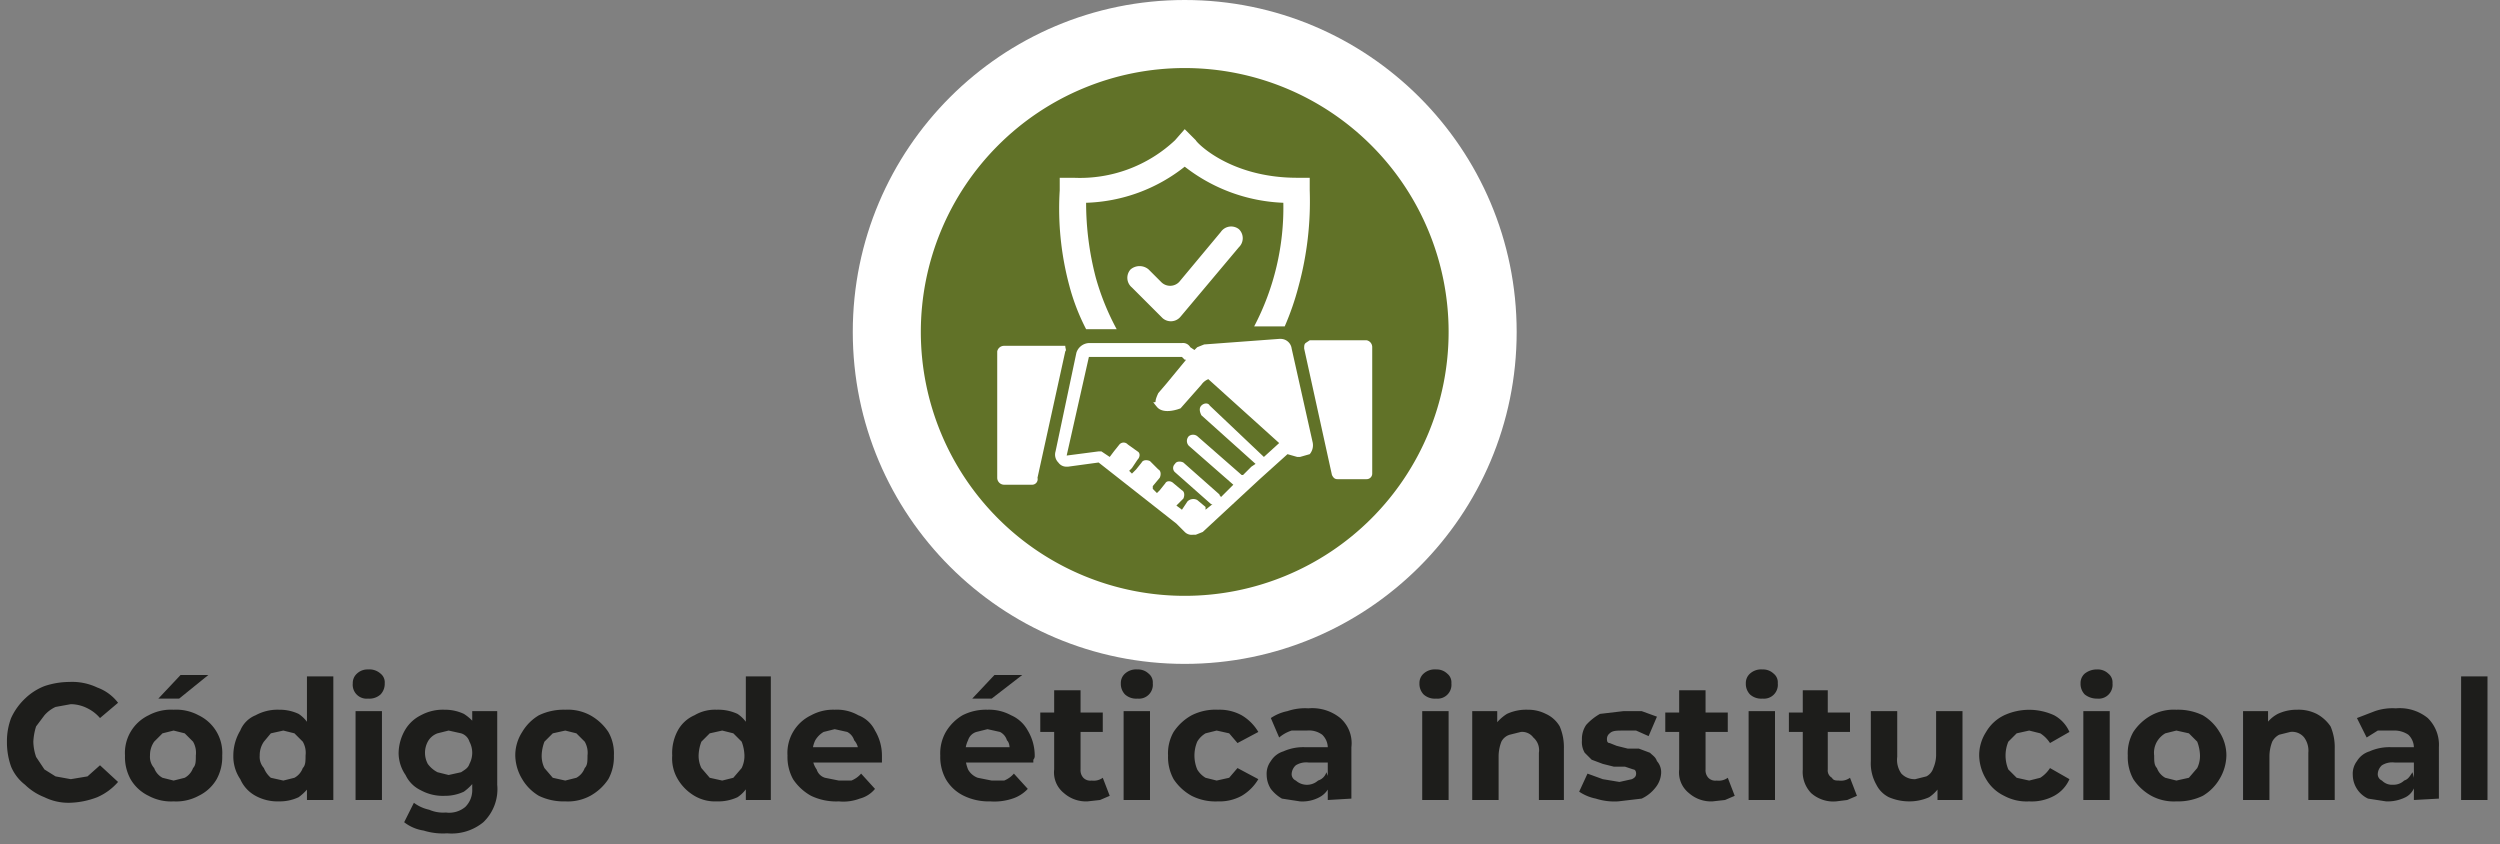 <svg id="Capa_1" data-name="Capa 1" xmlns="http://www.w3.org/2000/svg" viewBox="0 0 180 60.8"><rect x="0" y="0" width="180" height="60.8" fill="#808080" stroke="none"/><defs><style>.cls-1{fill:#1d1d1b;}.cls-2{fill:#fff;}.cls-3{fill:#617228;}</style></defs><path class="cls-1" d="M5,57.8a3.9,3.9,0,0,1-1.8-.4,4.2,4.2,0,0,1-1.4-.9,3.2,3.2,0,0,1-1-1.3,5.2,5.2,0,0,1-.3-1.8,4.7,4.7,0,0,1,.3-1.7,4.5,4.5,0,0,1,1-1.4,4.2,4.2,0,0,1,1.4-.9A5.7,5.7,0,0,1,5,49.1a4.2,4.2,0,0,1,2,.4,3.3,3.3,0,0,1,1.5,1.1L7.2,51.7a2.8,2.8,0,0,0-.9-.7,2.7,2.7,0,0,0-1.2-.3L4,50.9a2.4,2.4,0,0,0-.8.6l-.6.8a4.3,4.3,0,0,0-.2,1.1,3.6,3.6,0,0,0,.2,1.1l.6.9.8.5,1.1.2,1.2-.2.9-.8,1.3,1.2A4.2,4.2,0,0,1,7,57.4,5.9,5.9,0,0,1,5,57.8Z"/><path class="cls-1" d="M12.5,57.7a3.4,3.4,0,0,1-1.8-.4,3,3,0,0,1-1.3-1.2A3.3,3.3,0,0,1,9,54.4a3,3,0,0,1,1.7-2.9,3.4,3.4,0,0,1,1.8-.4,3.4,3.4,0,0,1,1.8.4A3,3,0,0,1,16,54.4a3.3,3.3,0,0,1-.4,1.7,3,3,0,0,1-1.3,1.2A3.4,3.4,0,0,1,12.5,57.7Zm0-1.5.8-.2a1.3,1.3,0,0,0,.6-.7c.2-.2.2-.5.2-.9a1.6,1.6,0,0,0-.2-1l-.6-.6-.8-.2-.8.2-.6.6a1.7,1.7,0,0,0-.3,1,1.2,1.2,0,0,0,.3.9,1.3,1.3,0,0,0,.6.7Zm-1.1-5.9L13,48.6h2l-2.1,1.7Z"/><path class="cls-1" d="M20.1,57.7a3.3,3.3,0,0,1-1.7-.4,2.5,2.5,0,0,1-1.1-1.2,2.9,2.9,0,0,1-.5-1.7,3.5,3.5,0,0,1,.5-1.8,2,2,0,0,1,1.1-1.1,3.3,3.3,0,0,1,1.7-.4,3.2,3.2,0,0,1,1.4.3,2.4,2.4,0,0,1,.9,1.1,3.6,3.6,0,0,1,.4,1.9,5.4,5.4,0,0,1-.3,1.9,3.6,3.6,0,0,1-1,1.1A3.2,3.2,0,0,1,20.1,57.7Zm.3-1.5.8-.2a1.3,1.3,0,0,0,.6-.7c.2-.2.2-.5.2-.9a1.6,1.6,0,0,0-.2-1l-.6-.6-.8-.2-.9.2-.5.6a1.7,1.7,0,0,0-.3,1,1.2,1.2,0,0,0,.3.9,1.8,1.8,0,0,0,.5.7Zm1.7,1.4V48.7h1.9v8.9Z"/><path class="cls-1" d="M26.5,50.3a1,1,0,0,1-1.1-1.1.9.9,0,0,1,.3-.7,1.1,1.1,0,0,1,.8-.3,1.2,1.2,0,0,1,.9.3.8.8,0,0,1,.3.7,1.1,1.1,0,0,1-.3.8A1.2,1.2,0,0,1,26.5,50.3Zm-.9,7.3V51.2h1.9v6.4Z"/><path class="cls-1" d="M32,57.3a3.3,3.3,0,0,1-1.7-.4,2.3,2.3,0,0,1-1.1-1.1,2.8,2.8,0,0,1-.5-1.6,3.4,3.4,0,0,1,.5-1.7,2.7,2.7,0,0,1,1.1-1,3.3,3.3,0,0,1,1.7-.4,3.2,3.2,0,0,1,1.4.3,3.2,3.2,0,0,1,1,1,4.8,4.8,0,0,1,.3,1.8,4,4,0,0,1-.3,1.7,3.6,3.6,0,0,1-1,1.1A3.2,3.2,0,0,1,32,57.3Zm.2,2.7a4.7,4.7,0,0,1-1.7-.2,3,3,0,0,1-1.4-.6l.7-1.4a2.8,2.8,0,0,0,1.1.5,2.5,2.5,0,0,0,1.2.2,1.8,1.8,0,0,0,1.4-.4,1.7,1.7,0,0,0,.5-1.3V51.2h1.8v5.3a3.3,3.3,0,0,1-1,2.7A3.6,3.6,0,0,1,32.2,60Zm.1-4.2.9-.2c.3-.2.5-.3.6-.6a1.7,1.7,0,0,0,0-1.6.9.9,0,0,0-.6-.6l-.9-.2-.8.2a1.3,1.3,0,0,0-.7.6,1.7,1.7,0,0,0,0,1.6,2,2,0,0,0,.7.6Z"/><path class="cls-1" d="M40.7,57.7a4.1,4.1,0,0,1-1.9-.4,3.4,3.4,0,0,1-1.2-1.2,3.4,3.4,0,0,1-.5-1.7,3.1,3.1,0,0,1,.5-1.7,3.4,3.4,0,0,1,1.2-1.2,4.1,4.1,0,0,1,1.9-.4,3.4,3.4,0,0,1,1.8.4,3.7,3.7,0,0,1,1.3,1.2,3.1,3.1,0,0,1,.4,1.7,3.3,3.3,0,0,1-.4,1.7,3.7,3.7,0,0,1-1.3,1.2A3.4,3.4,0,0,1,40.7,57.7Zm0-1.5.8-.2a1.3,1.3,0,0,0,.6-.7c.2-.2.2-.5.2-.9a1.6,1.6,0,0,0-.2-1l-.6-.6-.8-.2-.9.2-.6.6a3,3,0,0,0-.2,1,2,2,0,0,0,.2.9l.6.7Z"/><path class="cls-1" d="M51.6,57.7a2.9,2.9,0,0,1-1.6-.4,3.4,3.4,0,0,1-1.2-1.2,2.9,2.9,0,0,1-.4-1.7,3.4,3.4,0,0,1,.4-1.8A2.5,2.5,0,0,1,50,51.5a2.9,2.9,0,0,1,1.6-.4,3.3,3.3,0,0,1,1.5.3,2.4,2.4,0,0,1,.9,1.1,5,5,0,0,1,.3,1.9,5.4,5.4,0,0,1-.3,1.9,2.4,2.4,0,0,1-.9,1.1A3.3,3.3,0,0,1,51.6,57.7Zm.4-1.5.8-.2.6-.7a2,2,0,0,0,.2-.9,3,3,0,0,0-.2-1l-.6-.6-.8-.2-.9.2-.6.6a3,3,0,0,0-.2,1,2,2,0,0,0,.2.9l.6.7Zm1.7,1.4V48.7h1.8v8.9Z"/><path class="cls-1" d="M60.4,57.7a4.2,4.2,0,0,1-2-.4,3.7,3.7,0,0,1-1.3-1.2,3.3,3.3,0,0,1-.4-1.7,3,3,0,0,1,1.7-2.9,3.3,3.3,0,0,1,1.7-.4,3.1,3.1,0,0,1,1.7.4A2.2,2.2,0,0,1,63,52.6a3.5,3.5,0,0,1,.5,1.8v.5H58.2V53.8h4.3l-.7.4a1.2,1.2,0,0,0-.3-.9,1,1,0,0,0-.5-.6l-.9-.2-.8.2a1.7,1.7,0,0,0-.6.6,2,2,0,0,0-.2.9v.3a1.6,1.6,0,0,0,.3.9.9.9,0,0,0,.6.6l1,.2h.9a1.8,1.8,0,0,0,.7-.5l1,1.1a2.1,2.1,0,0,1-1.1.7A3.3,3.3,0,0,1,60.4,57.7Z"/><path class="cls-1" d="M71.3,57.7a4.1,4.1,0,0,1-1.9-.4,3,3,0,0,1-1.3-1.2,3.3,3.3,0,0,1-.4-1.7,3.1,3.1,0,0,1,.4-1.7,3.4,3.4,0,0,1,1.2-1.2,3.7,3.7,0,0,1,1.8-.4,3.3,3.3,0,0,1,1.7.4A2.5,2.5,0,0,1,74,52.6a3.5,3.5,0,0,1,.5,1.8.4.4,0,0,1-.1.3v.2H69.2V53.8h4.2l-.7.4c0-.4,0-.7-.2-.9a1,1,0,0,0-.5-.6l-.9-.2-.8.2a.9.9,0,0,0-.6.6,2,2,0,0,0-.2.9v.3a2.9,2.9,0,0,0,.2.9,1.3,1.3,0,0,0,.7.6l1,.2h.9a1.8,1.8,0,0,0,.7-.5l1,1.1a2.6,2.6,0,0,1-1.1.7A4.1,4.1,0,0,1,71.3,57.7ZM70,50.3l1.6-1.7h2l-2.2,1.7Z"/><path class="cls-1" d="M74.9,52.7V51.3h4.5v1.4Zm3.4,5a2.4,2.4,0,0,1-1.7-.6,1.9,1.9,0,0,1-.7-1.7V49.7h1.9v5.7a.8.8,0,0,0,.2.6.7.7,0,0,0,.6.2,1.1,1.1,0,0,0,.8-.2l.5,1.3-.7.3Z"/><path class="cls-1" d="M81.9,50.3A1.2,1.2,0,0,1,81,50a1.1,1.1,0,0,1-.3-.8.9.9,0,0,1,.3-.7,1.2,1.2,0,0,1,.9-.3,1.1,1.1,0,0,1,.8.3.8.8,0,0,1,.3.7,1,1,0,0,1-1.1,1.1Zm-1,7.3V51.2h1.9v6.4Z"/><path class="cls-1" d="M87.7,57.7a3.8,3.8,0,0,1-1.9-.4,3.7,3.7,0,0,1-1.3-1.2,3.3,3.3,0,0,1-.4-1.7,3.1,3.1,0,0,1,.4-1.7,3.7,3.7,0,0,1,1.3-1.2,3.8,3.8,0,0,1,1.9-.4,3.3,3.3,0,0,1,1.7.4,3.4,3.4,0,0,1,1.2,1.2l-1.5.8-.6-.7-.9-.2-.8.2a1.7,1.7,0,0,0-.6.6,2.6,2.6,0,0,0,0,2,1.7,1.7,0,0,0,.6.6l.8.2.9-.2.6-.7,1.5.8a3.4,3.4,0,0,1-1.2,1.2A3.3,3.3,0,0,1,87.7,57.7Z"/><path class="cls-1" d="M93.6,57.7l-1.3-.2a2.7,2.7,0,0,1-.8-.7,1.9,1.9,0,0,1-.3-1,1.5,1.5,0,0,1,.3-1,1.6,1.6,0,0,1,.9-.7,3.5,3.5,0,0,1,1.6-.3h1.7v1.1H94.2a1.4,1.4,0,0,0-.9.2.9.9,0,0,0-.3.6.5.5,0,0,0,.3.5,1.2,1.2,0,0,0,1.6,0,.9.9,0,0,0,.6-.6l.3.8a1.6,1.6,0,0,1-.8,1A2.6,2.6,0,0,1,93.6,57.7Zm2-.1V53.8a1.3,1.3,0,0,0-.4-.9,1.6,1.6,0,0,0-1.1-.3H93a2.6,2.6,0,0,0-.9.5l-.6-1.4a3.3,3.3,0,0,1,1.2-.5,3.9,3.9,0,0,1,1.5-.2,3.2,3.2,0,0,1,2.3.7,2.4,2.4,0,0,1,.8,2.1v3.7Z"/><path class="cls-1" d="M103.4,50.3a1.2,1.2,0,0,1-.9-.3,1.1,1.1,0,0,1-.3-.8.9.9,0,0,1,.3-.7,1.2,1.2,0,0,1,.9-.3,1.1,1.1,0,0,1,.8.3.8.8,0,0,1,.3.7,1,1,0,0,1-1.1,1.1Zm-1,7.3V51.2h1.9v6.4Z"/><path class="cls-1" d="M110,51.1a2.8,2.8,0,0,1,1.3.3,2.2,2.2,0,0,1,1,.9,3.8,3.8,0,0,1,.3,1.6v3.7h-1.8V54.2a1.2,1.2,0,0,0-.4-1.1,1,1,0,0,0-.9-.4l-.8.2a1,1,0,0,0-.6.5,3,3,0,0,0-.2,1v3.2H106V51.2h1.8V53l-.3-.6a3.2,3.2,0,0,1,1-1A3.3,3.3,0,0,1,110,51.1Z"/><path class="cls-1" d="M116.5,57.7a4.4,4.4,0,0,1-1.6-.2,3.3,3.3,0,0,1-1.2-.5l.6-1.3,1.1.4,1.2.2.9-.2c.2-.1.3-.2.3-.4s-.1-.3-.2-.3l-.6-.2h-.8l-.8-.2-.8-.3-.5-.5a1.5,1.5,0,0,1-.2-.9,1.8,1.8,0,0,1,.3-1.1,3.9,3.9,0,0,1,1-.8l1.7-.2h1.3l1.1.4-.6,1.4-.9-.4h-.9c-.5,0-.8,0-1,.2a.5.5,0,0,0-.2.4c0,.1,0,.3.2.3l.5.2.8.2h.8l.8.3c.2.2.4.3.5.6a1.2,1.2,0,0,1,.3.9,1.8,1.8,0,0,1-.4,1,2.7,2.7,0,0,1-1,.8Z"/><path class="cls-1" d="M119.9,52.7V51.3h4.5v1.4Zm3.4,5a2.4,2.4,0,0,1-1.7-.6,1.9,1.9,0,0,1-.7-1.7V49.7h1.9v5.7a.8.8,0,0,0,.2.6.7.7,0,0,0,.6.2,1.1,1.1,0,0,0,.8-.2l.5,1.3-.7.3Z"/><path class="cls-1" d="M126.9,50.3a1.2,1.2,0,0,1-.9-.3,1.1,1.1,0,0,1-.3-.8.9.9,0,0,1,.3-.7,1.2,1.2,0,0,1,.9-.3,1.1,1.1,0,0,1,.8.3.8.8,0,0,1,.3.7,1,1,0,0,1-1.1,1.1Zm-1,7.3V51.2h1.9v6.4Z"/><path class="cls-1" d="M128.8,52.7V51.3h4.4v1.4Zm3.4,5a2.4,2.4,0,0,1-1.8-.6,2.2,2.2,0,0,1-.6-1.7V49.7h1.8v5.7a.6.6,0,0,0,.3.6c.1.2.3.2.5.2a1.1,1.1,0,0,0,.8-.2l.5,1.3-.7.3Z"/><path class="cls-1" d="M137.5,57.7a3.7,3.7,0,0,1-1.5-.3,2,2,0,0,1-.9-.9,3.1,3.1,0,0,1-.4-1.7V51.2h1.9v3.3a1.7,1.7,0,0,0,.3,1.2,1.3,1.3,0,0,0,1,.4l.8-.2a1,1,0,0,0,.5-.6,2.4,2.4,0,0,0,.2-.9V51.2h1.9v6.4h-1.8V55.8l.3.6a2.8,2.8,0,0,1-.9,1A3.5,3.5,0,0,1,137.5,57.7Z"/><path class="cls-1" d="M146.1,57.7a3.4,3.4,0,0,1-1.8-.4,3,3,0,0,1-1.3-1.2,3.4,3.4,0,0,1-.5-1.7,3.1,3.1,0,0,1,.5-1.7,3,3,0,0,1,1.3-1.2,4.3,4.3,0,0,1,3.6,0,2.5,2.5,0,0,1,1.1,1.2l-1.4.8a2.3,2.3,0,0,0-.7-.7l-.8-.2-.9.2-.6.6a2.6,2.6,0,0,0,0,2l.6.6.9.2.8-.2a2.3,2.3,0,0,0,.7-.7l1.4.8a2.5,2.5,0,0,1-1.1,1.2A3.4,3.4,0,0,1,146.1,57.7Z"/><path class="cls-1" d="M151,50.3a1.4,1.4,0,0,1-.9-.3,1.1,1.1,0,0,1-.3-.8.9.9,0,0,1,.3-.7,1.4,1.4,0,0,1,.9-.3,1.1,1.1,0,0,1,.8.3.8.8,0,0,1,.3.7,1,1,0,0,1-1.1,1.1Zm-1,7.3V51.2h1.9v6.4Z"/><path class="cls-1" d="M156.7,57.7a3.4,3.4,0,0,1-1.8-.4,3.7,3.7,0,0,1-1.3-1.2,3.3,3.3,0,0,1-.4-1.7,3.1,3.1,0,0,1,.4-1.7,3.7,3.7,0,0,1,1.3-1.2,3.4,3.4,0,0,1,1.8-.4,4.1,4.1,0,0,1,1.9.4,3.4,3.4,0,0,1,1.2,1.2,3.1,3.1,0,0,1,.5,1.7,3.4,3.4,0,0,1-.5,1.7,3.4,3.4,0,0,1-1.2,1.2A4.1,4.1,0,0,1,156.7,57.7Zm0-1.5.9-.2.6-.7a2,2,0,0,0,.2-.9,3,3,0,0,0-.2-1l-.6-.6-.9-.2-.8.2a1.7,1.7,0,0,0-.6.6,1.6,1.6,0,0,0-.2,1c0,.4,0,.7.2.9a1.3,1.3,0,0,0,.6.7Z"/><path class="cls-1" d="M165.4,51.1a2.9,2.9,0,0,1,1.4.3,2.8,2.8,0,0,1,1,.9,3.8,3.8,0,0,1,.3,1.6v3.7h-1.9V54.2a1.6,1.6,0,0,0-.3-1.1,1.1,1.1,0,0,0-1-.4l-.8.2a1.2,1.2,0,0,0-.5.5,3,3,0,0,0-.2,1v3.2h-1.9V51.2h1.8V53l-.3-.6a2.4,2.4,0,0,1,1-1A3.2,3.2,0,0,1,165.4,51.1Z"/><path class="cls-1" d="M171.8,57.7l-1.3-.2a1.9,1.9,0,0,1-.8-.7,1.9,1.9,0,0,1-.3-1,1.5,1.5,0,0,1,.3-1,1.6,1.6,0,0,1,.9-.7,3.5,3.5,0,0,1,1.6-.3h1.7v1.1h-1.5a1.4,1.4,0,0,0-.9.2.9.9,0,0,0-.3.6.5.5,0,0,0,.3.5,1,1,0,0,0,.8.3,1.1,1.1,0,0,0,.8-.3c.3-.1.4-.3.6-.6l.2.8a1.3,1.3,0,0,1-.7,1A2.9,2.9,0,0,1,171.8,57.7Zm2-.1V53.8a1.3,1.3,0,0,0-.4-.9,1.8,1.8,0,0,0-1.1-.3h-1.1l-.8.5-.7-1.4,1.3-.5a3.9,3.9,0,0,1,1.5-.2,3.2,3.2,0,0,1,2.3.7,2.7,2.7,0,0,1,.8,2.1v3.7Z"/><path class="cls-1" d="M177.2,57.6V48.7h1.9v8.9Z"/><circle class="cls-2" cx="85.3" cy="23.9" r="23.9"/><path class="cls-3" d="M86.5,27.7,85,29.4s-1.2.5-1.7-.1-.1-.2-.1-.4.2-.6.2-.6l.6-.7,1.4-1.7h-.1l-.2-.2H78.4l-1.6,7.1,2.3-.3h.2l.6.4h0l.3-.4.4-.5a.4.4,0,0,1,.6,0l.7.5c.2.1.2.4,0,.6l-.4.6-.2.2h0l.2.2.3-.3.4-.5c.1-.2.4-.2.6-.1l.6.6c.2.1.2.4.1.6L83,35v.2l.3.3.2-.2.4-.5c.1-.2.4-.2.6,0l.6.5c.2.1.2.4.1.6l-.5.5h0l.4.3h0l.4-.6a.6.6,0,0,1,.7-.1l.6.5v.2h0l.5-.4h-.1l-2.6-2.3a.4.4,0,0,1,0-.6c.1-.2.4-.2.6-.1l2.6,2.3c0,.1.1.1.1.2h0l.9-.9h0l-3.2-2.8a.5.5,0,0,1,0-.7.5.5,0,0,1,.6,0l3.2,2.8h.1l.6-.6.3-.2-3.9-3.5c-.1-.2-.2-.5,0-.7s.5-.2.6,0L91,32.9h0l1.1-1L87,27.3A1.1,1.1,0,0,0,86.5,27.7Z"/><path class="cls-3" d="M85.3,4.9a19,19,0,1,0,19,19A19,19,0,0,0,85.3,4.9Zm-9,8.8v-.9h1a10,10,0,0,0,7.3-2.7l.7-.8.8.8c0,.1,2.4,2.7,7.3,2.7h.9v.9a23.3,23.3,0,0,1-.8,6.9,19.6,19.6,0,0,1-1,2.9H90.3a18.4,18.4,0,0,0,2.1-8.9,12.3,12.3,0,0,1-7.1-2.6,12,12,0,0,1-7.1,2.6,21.3,21.3,0,0,0,.7,5.4,17.9,17.9,0,0,0,1.5,3.7H78.2A15.2,15.2,0,0,1,77,20.6,21.4,21.4,0,0,1,76.3,13.7Zm12.9,4.1-4.2,5a.9.9,0,0,1-1.3.1l-2.2-2.2a.9.9,0,0,1-.1-1.3,1,1,0,0,1,1.3,0l.9.9a.9.9,0,0,0,1.3,0l3-3.6a.9.9,0,0,1,1.3-.2A.9.9,0,0,1,89.2,17.8ZM74.3,34.9h-2a.5.5,0,0,1-.5-.5V25.3a.5.5,0,0,1,.5-.4h4.4c0,.2.1.3,0,.4l-2,9.1A.4.4,0,0,1,74.3,34.9Zm20-2.2-.7.2h-.2l-.7-.2-2,1.8-4.1,3.8-.5.2h-.2a.7.7,0,0,1-.6-.2l-.6-.6-5.6-4.4-2.2.3h-.1a.7.7,0,0,1-.6-.3.8.8,0,0,1-.2-.8l1.5-7.1a1,1,0,0,1,.9-.7h6.7a.6.6,0,0,1,.6.3l.3.2.2-.2.5-.2,5.4-.4h.1a.8.8,0,0,1,.8.7l1.5,6.7A1,1,0,0,1,94.3,32.7Zm4.1,1.8H96.3c-.2,0-.3-.1-.4-.3l-2-9.1c0-.2,0-.3.1-.4l.3-.2h4.1a.5.5,0,0,1,.4.5v9.1A.4.4,0,0,1,98.4,34.5Z"/></svg>